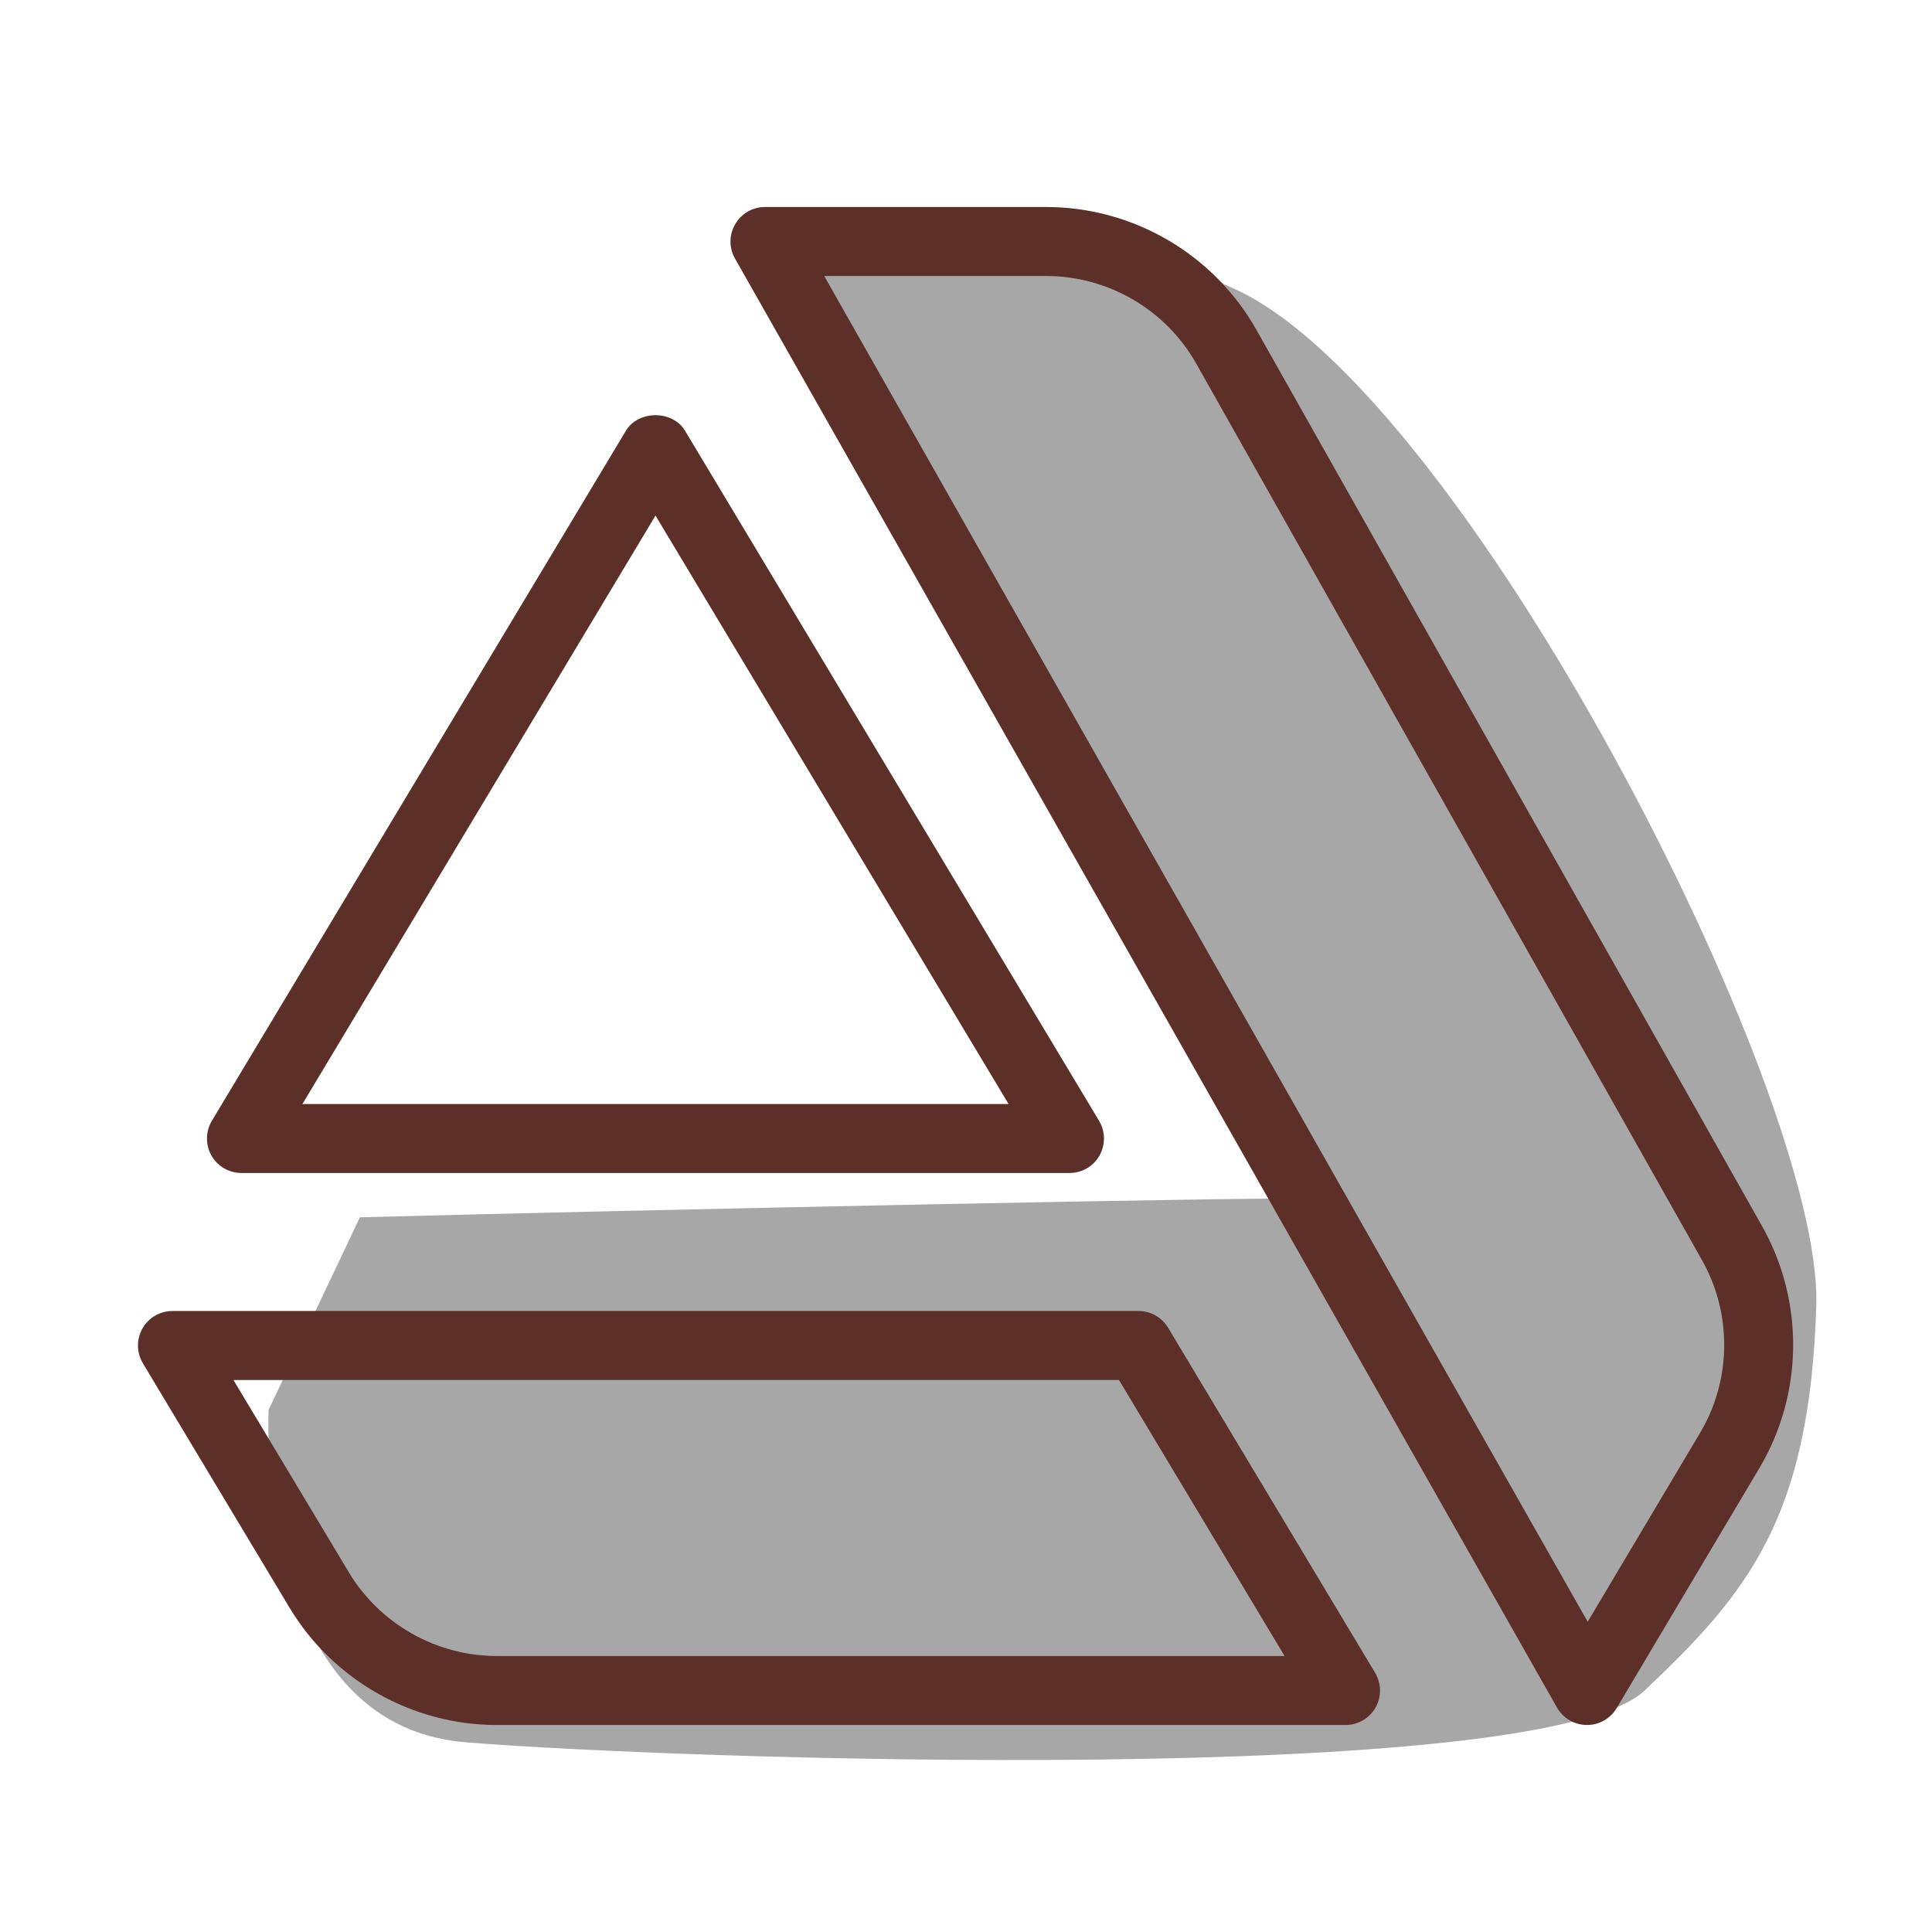 <?xml version="1.0" encoding="UTF-8" standalone="no"?><svg xmlns="http://www.w3.org/2000/svg" xmlns:xlink="http://www.w3.org/1999/xlink" fill="#5c3028" viewBox="0 0 28 28"><path d="M17.903,4.192C14.583,2.667,11.92,3.5,11.92,3.5l-0.17,1.688c1.991,2.704,7.694,12.239,7.438,12.188c-0.243-0.049-10.289,0.168-13.972,0.266l-1.323,2.79c0,0-0.225,4.569,2.858,4.819s15.583,0.667,17.083-0.75c1.5-1.417,2.395-2.5,2.489-5.583C26.417,15.833,21.223,5.718,17.903,4.192z" fill="#a7a7a7"/><path d="M23 25c-.002 0-.003 0-.005 0-.179-.002-.342-.098-.43-.253l-11.913-21c-.088-.155-.087-.344.003-.498C10.744 3.095 10.909 3 11.087 3h4.073c1.261 0 2.429.682 3.049 1.78l7.328 12.99c.615 1.089.6 2.434-.04 3.509l-2.067 3.476C23.34 24.907 23.176 25 23 25zM11.945 4L23.01 23.504l1.628-2.736c.457-.768.468-1.728.028-2.506l0 0-7.328-12.99C16.896 4.487 16.061 4 15.16 4H11.945zM15.5 17h-12c-.18 0-.347-.097-.436-.253-.088-.157-.086-.349.007-.504l6-10c.18-.301.678-.301.857 0l6 10c.093.155.095.347.007.504C15.847 16.903 15.68 17 15.5 17zM4.383 16h10.234L9.5 7.472 4.383 16zM19.5 25H7.198c-1.223 0-2.372-.651-3.001-1.699l-2.126-3.543c-.093-.155-.095-.347-.007-.504C2.153 19.097 2.32 19 2.5 19h14c.176 0 .339.092.429.243l3 5c.093.155.095.347.007.504C19.847 24.903 19.68 25 19.5 25zM3.383 20l1.672 2.786C5.504 23.535 6.325 24 7.198 24h11.419l-2.4-4H3.383z"/></svg>